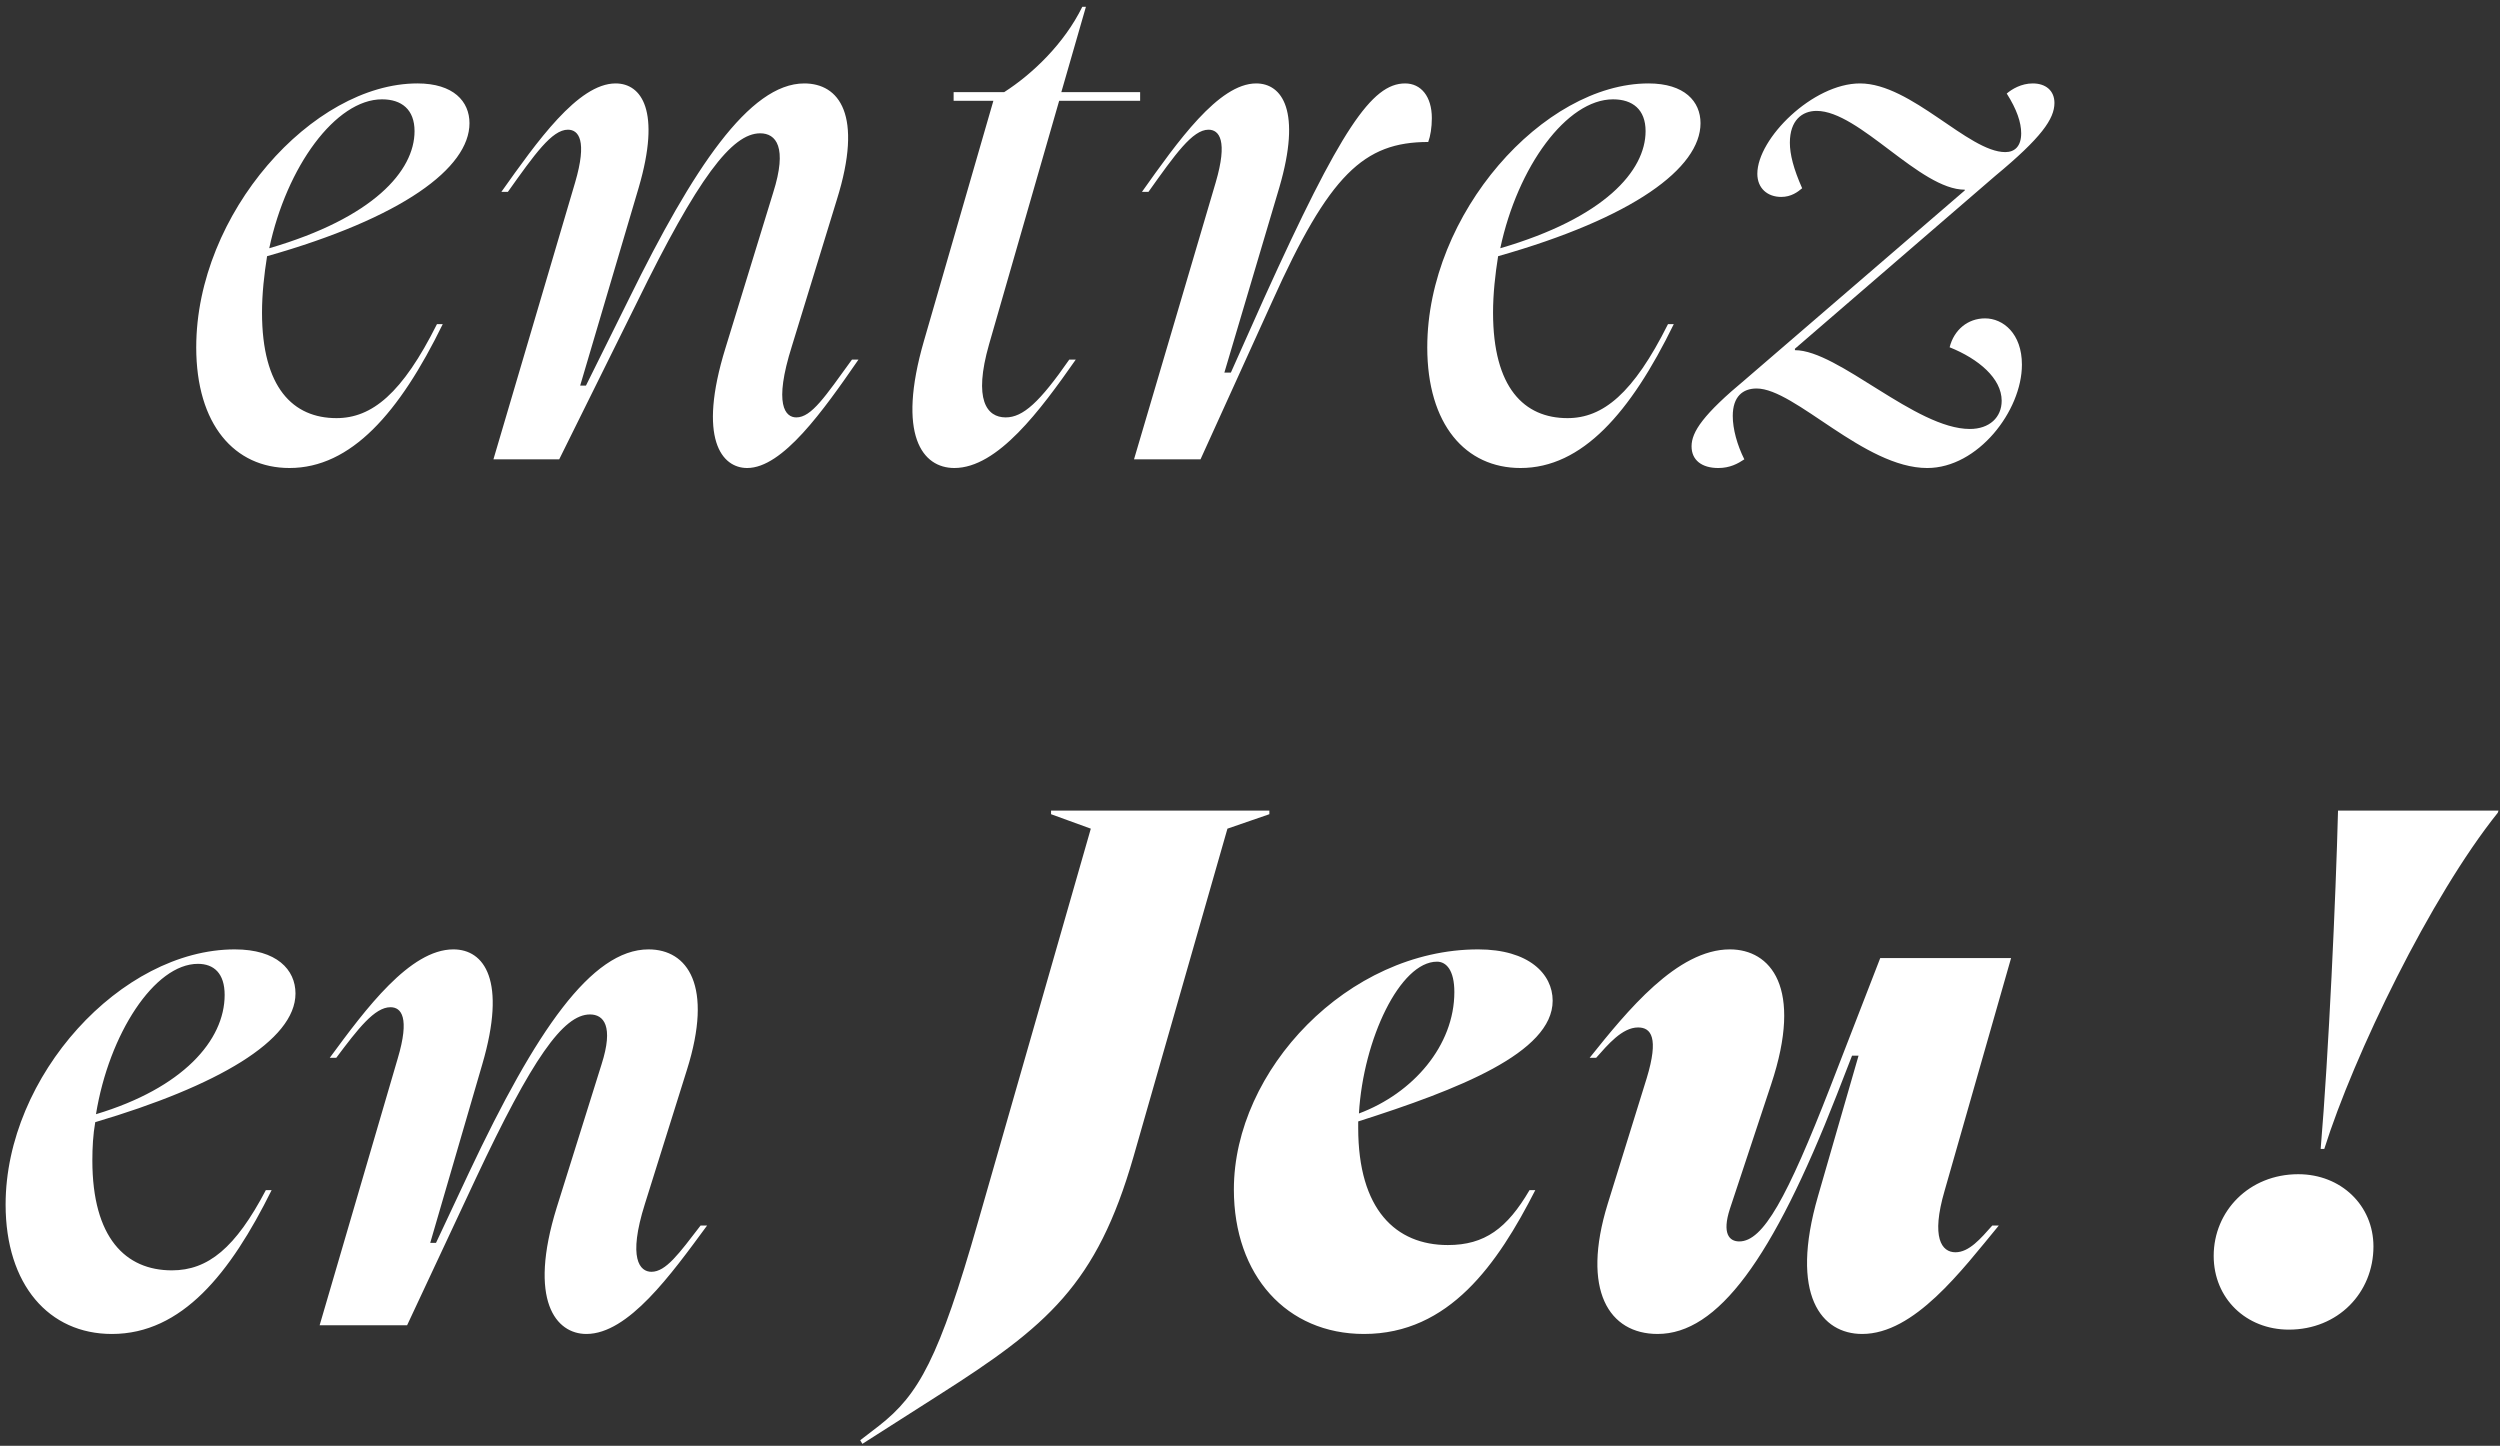 <svg width="332" height="192" fill="none" xmlns="http://www.w3.org/2000/svg"><rect width="100%" height="100%" fill="#333333" stroke="none"/><path d="M26.06 46.119c0-17.76 15.456-35.04 29.376-35.04 4.8 0 6.912 2.4 6.912 5.28 0 5.952-8.928 12.576-26.88 17.664-.384 2.4-.672 4.992-.672 7.488 0 9.984 4.128 14.016 9.888 14.016 4.704 0 8.736-3.264 13.344-12.48h.768c-5.76 11.808-12.192 19.104-20.352 19.104-7.296 0-12.384-5.76-12.384-16.032zm9.696-13.152c13.824-4.032 19.296-10.272 19.296-15.552 0-2.88-1.728-4.224-4.32-4.224-6.144 0-12.672 8.928-14.976 19.776zm40.62-8.736c1.631-5.568.48-7.008-.96-7.008-2.113 0-4.417 3.264-7.969 8.256h-.864c4.704-6.624 10.176-14.4 15.168-14.4 3.456 0 6.048 3.648 3.072 13.824l-7.776 26.304h.768l5.76-11.616c8.448-17.184 15.936-28.512 23.232-28.512 4.608 0 7.872 4.128 4.32 15.456l-5.952 19.392c-2.496 7.872-.864 9.504.576 9.504 2.016 0 3.84-2.784 7.392-7.68h.864c-4.704 6.816-10.08 14.4-14.784 14.4-3.36 0-6.624-3.84-2.88-15.936l6.336-20.64c1.92-6.048.384-7.872-1.728-7.872-3.744 0-8.256 5.856-16.416 22.56L74.263 60.999h-8.736l10.848-36.768zm46.329 21.024l9.216-31.872h-5.28v-1.152h6.72c3.744-2.4 7.968-6.432 10.368-11.328h.48l-3.264 11.328h10.464v1.152h-10.752l-9.312 32.352c-2.112 7.392-.288 9.696 2.208 9.696 2.304 0 4.512-2.016 8.448-7.68h.864c-4.704 6.72-10.368 14.4-16.128 14.4-4.224 0-7.68-4.32-4.032-16.896zm38.739-21.024c1.632-5.568.48-7.008-.96-7.008-2.112 0-4.416 3.264-7.968 8.256h-.864c4.704-6.624 10.176-14.4 15.168-14.4 3.456 0 6.048 3.648 3.072 13.824l-7.296 24.576h.864l4.416-9.888c10.176-22.464 14.304-28.512 18.72-28.512 2.112 0 3.552 1.728 3.552 4.608 0 1.248-.192 2.4-.48 3.168-8.544 0-13.152 4.32-20.736 21.216l-9.504 20.928h-8.832l10.848-36.768zm28.097 21.888c0-17.76 15.456-35.04 29.376-35.04 4.8 0 6.912 2.4 6.912 5.28 0 5.952-8.928 12.576-26.88 17.664-.384 2.4-.672 4.992-.672 7.488 0 9.984 4.128 14.016 9.888 14.016 4.704 0 8.736-3.264 13.344-12.48h.768c-5.76 11.808-12.192 19.104-20.352 19.104-7.296 0-12.384-5.76-12.384-16.032zm9.696-13.152c13.824-4.032 19.296-10.272 19.296-15.552 0-2.88-1.728-4.224-4.32-4.224-6.144 0-12.672 8.928-14.976 19.776zm32.601 17.376l29.088-25.056v-.096c-5.952 0-14.016-10.464-19.68-10.464-1.92 0-3.552 1.248-3.552 4.224 0 1.536.48 3.456 1.632 6.048-.576.48-1.44 1.152-2.784 1.152-1.824 0-3.168-1.152-3.168-3.072 0-4.704 7.392-12 13.632-12 6.816 0 14.4 9.12 19.296 9.12 1.248 0 2.112-.768 2.112-2.496 0-1.44-.576-3.168-1.92-5.28.672-.576 1.92-1.344 3.456-1.344 1.728 0 2.88.96 2.88 2.592 0 2.112-1.728 4.608-7.872 9.696l-26.592 22.944v.192c5.76 0 16.032 10.464 23.232 10.464 2.592 0 4.224-1.536 4.224-3.744 0-2.976-3.072-5.568-6.912-7.104.576-2.304 2.4-3.84 4.704-3.84 2.4 0 4.896 2.016 4.896 6.144 0 6.144-5.856 13.728-12.576 13.728-8.352 0-17.568-10.56-22.656-10.56-1.824 0-3.168 1.056-3.168 3.648 0 1.728.576 3.84 1.536 5.76-.864.576-1.92 1.152-3.456 1.152-2.208 0-3.552-1.056-3.552-2.88 0-1.92 1.536-4.224 7.2-8.928zM.745 159.967c0-17.088 15.36-33.888 30.432-33.888 5.568 0 8.064 2.688 8.064 5.856 0 6.24-10.368 12.288-26.592 17.088-.288 1.632-.384 3.36-.384 5.088 0 10.272 4.416 14.592 10.56 14.592 4.8 0 8.448-2.976 12.48-10.656h.768c-5.472 11.04-11.904 19.104-21.216 19.104-8.352 0-14.112-6.528-14.112-17.184zm12-12c11.52-3.456 17.088-9.792 17.088-15.84 0-2.88-1.44-4.128-3.552-4.128-5.76 0-11.808 9.312-13.536 19.968zm40.07-7.392c1.631-5.472.48-6.816-.96-6.816-2.113 0-4.32 2.88-7.2 6.72h-.865c4.8-6.528 10.656-14.4 16.416-14.4 4.128 0 7.104 4.128 3.84 15.264l-6.912 23.712h.768l4.416-9.408c8.832-18.72 16.224-29.568 23.808-29.568 5.184 0 8.64 4.8 5.088 16.032l-5.568 17.76c-2.304 7.296-.672 9.024.864 9.024 1.92 0 3.648-2.4 6.528-6.144h.864c-4.8 6.528-10.464 14.4-16.032 14.4-4.032 0-7.776-4.416-3.936-16.8l5.952-19.008c1.632-5.088.288-6.624-1.536-6.624-3.552 0-7.68 5.856-15.168 21.792l-9.12 19.488H42.446l10.368-35.424zm61.709 51.168l-.288-.48 2.496-1.92c5.28-4.128 7.968-8.928 13.152-27.072l14.976-52.224-5.28-1.92v-.48h28.992v.48l-5.568 1.92-12.48 43.584c-4.896 16.992-11.424 22.464-25.92 31.68l-10.08 6.432zm49.334-33.792c0-15.84 15.168-31.872 32.448-31.872 6.72 0 9.888 3.264 9.888 6.816 0 6.912-12.576 11.808-25.824 16.032v.864c0 10.848 4.992 15.552 11.904 15.552 4.896 0 7.872-2.208 10.848-7.296h.768c-4.992 9.792-11.424 19.104-22.752 19.104-10.272 0-17.28-7.776-17.28-19.2zm16.608-10.08c7.2-2.688 12.672-9.024 12.672-16.128 0-2.88-1.056-4.032-2.304-4.032-4.896 0-9.792 10.272-10.368 20.16zm30.638-7.392c4.992-6.24 11.616-14.4 18.624-14.4 5.376 0 9.792 4.992 5.472 17.952l-5.472 16.512c-1.056 3.264-.096 4.32 1.248 4.32 3.168 0 6.336-5.76 12.096-20.544l6.624-17.088h17.376l-8.832 30.912c-1.824 6.24-.384 8.16 1.44 8.16 1.824 0 3.36-1.824 4.896-3.552h.864c-4.992 6.048-11.232 14.4-18.144 14.4-5.376 0-9.696-5.088-5.856-18.336l5.376-18.624h-.864l-2.016 5.184c-8.544 21.888-15.84 31.776-23.808 31.776-6.432 0-10.176-5.76-6.624-17.28l5.184-16.704c1.632-5.376.576-6.72-1.152-6.72-2.112 0-4.032 2.304-5.568 4.032h-.864zm97.082 12.096c1.056-12.48 2.016-33.504 2.304-44.928h21.312l-.096.288c-8.928 11.136-19.104 32.16-23.04 44.64h-.48zm-14.208 14.208c0-5.952 4.704-10.848 11.232-10.848 5.664 0 9.984 4.128 9.984 9.6 0 6.144-4.704 11.04-11.232 11.04-5.664 0-9.984-4.128-9.984-9.792z" fill="#fff"/></svg>